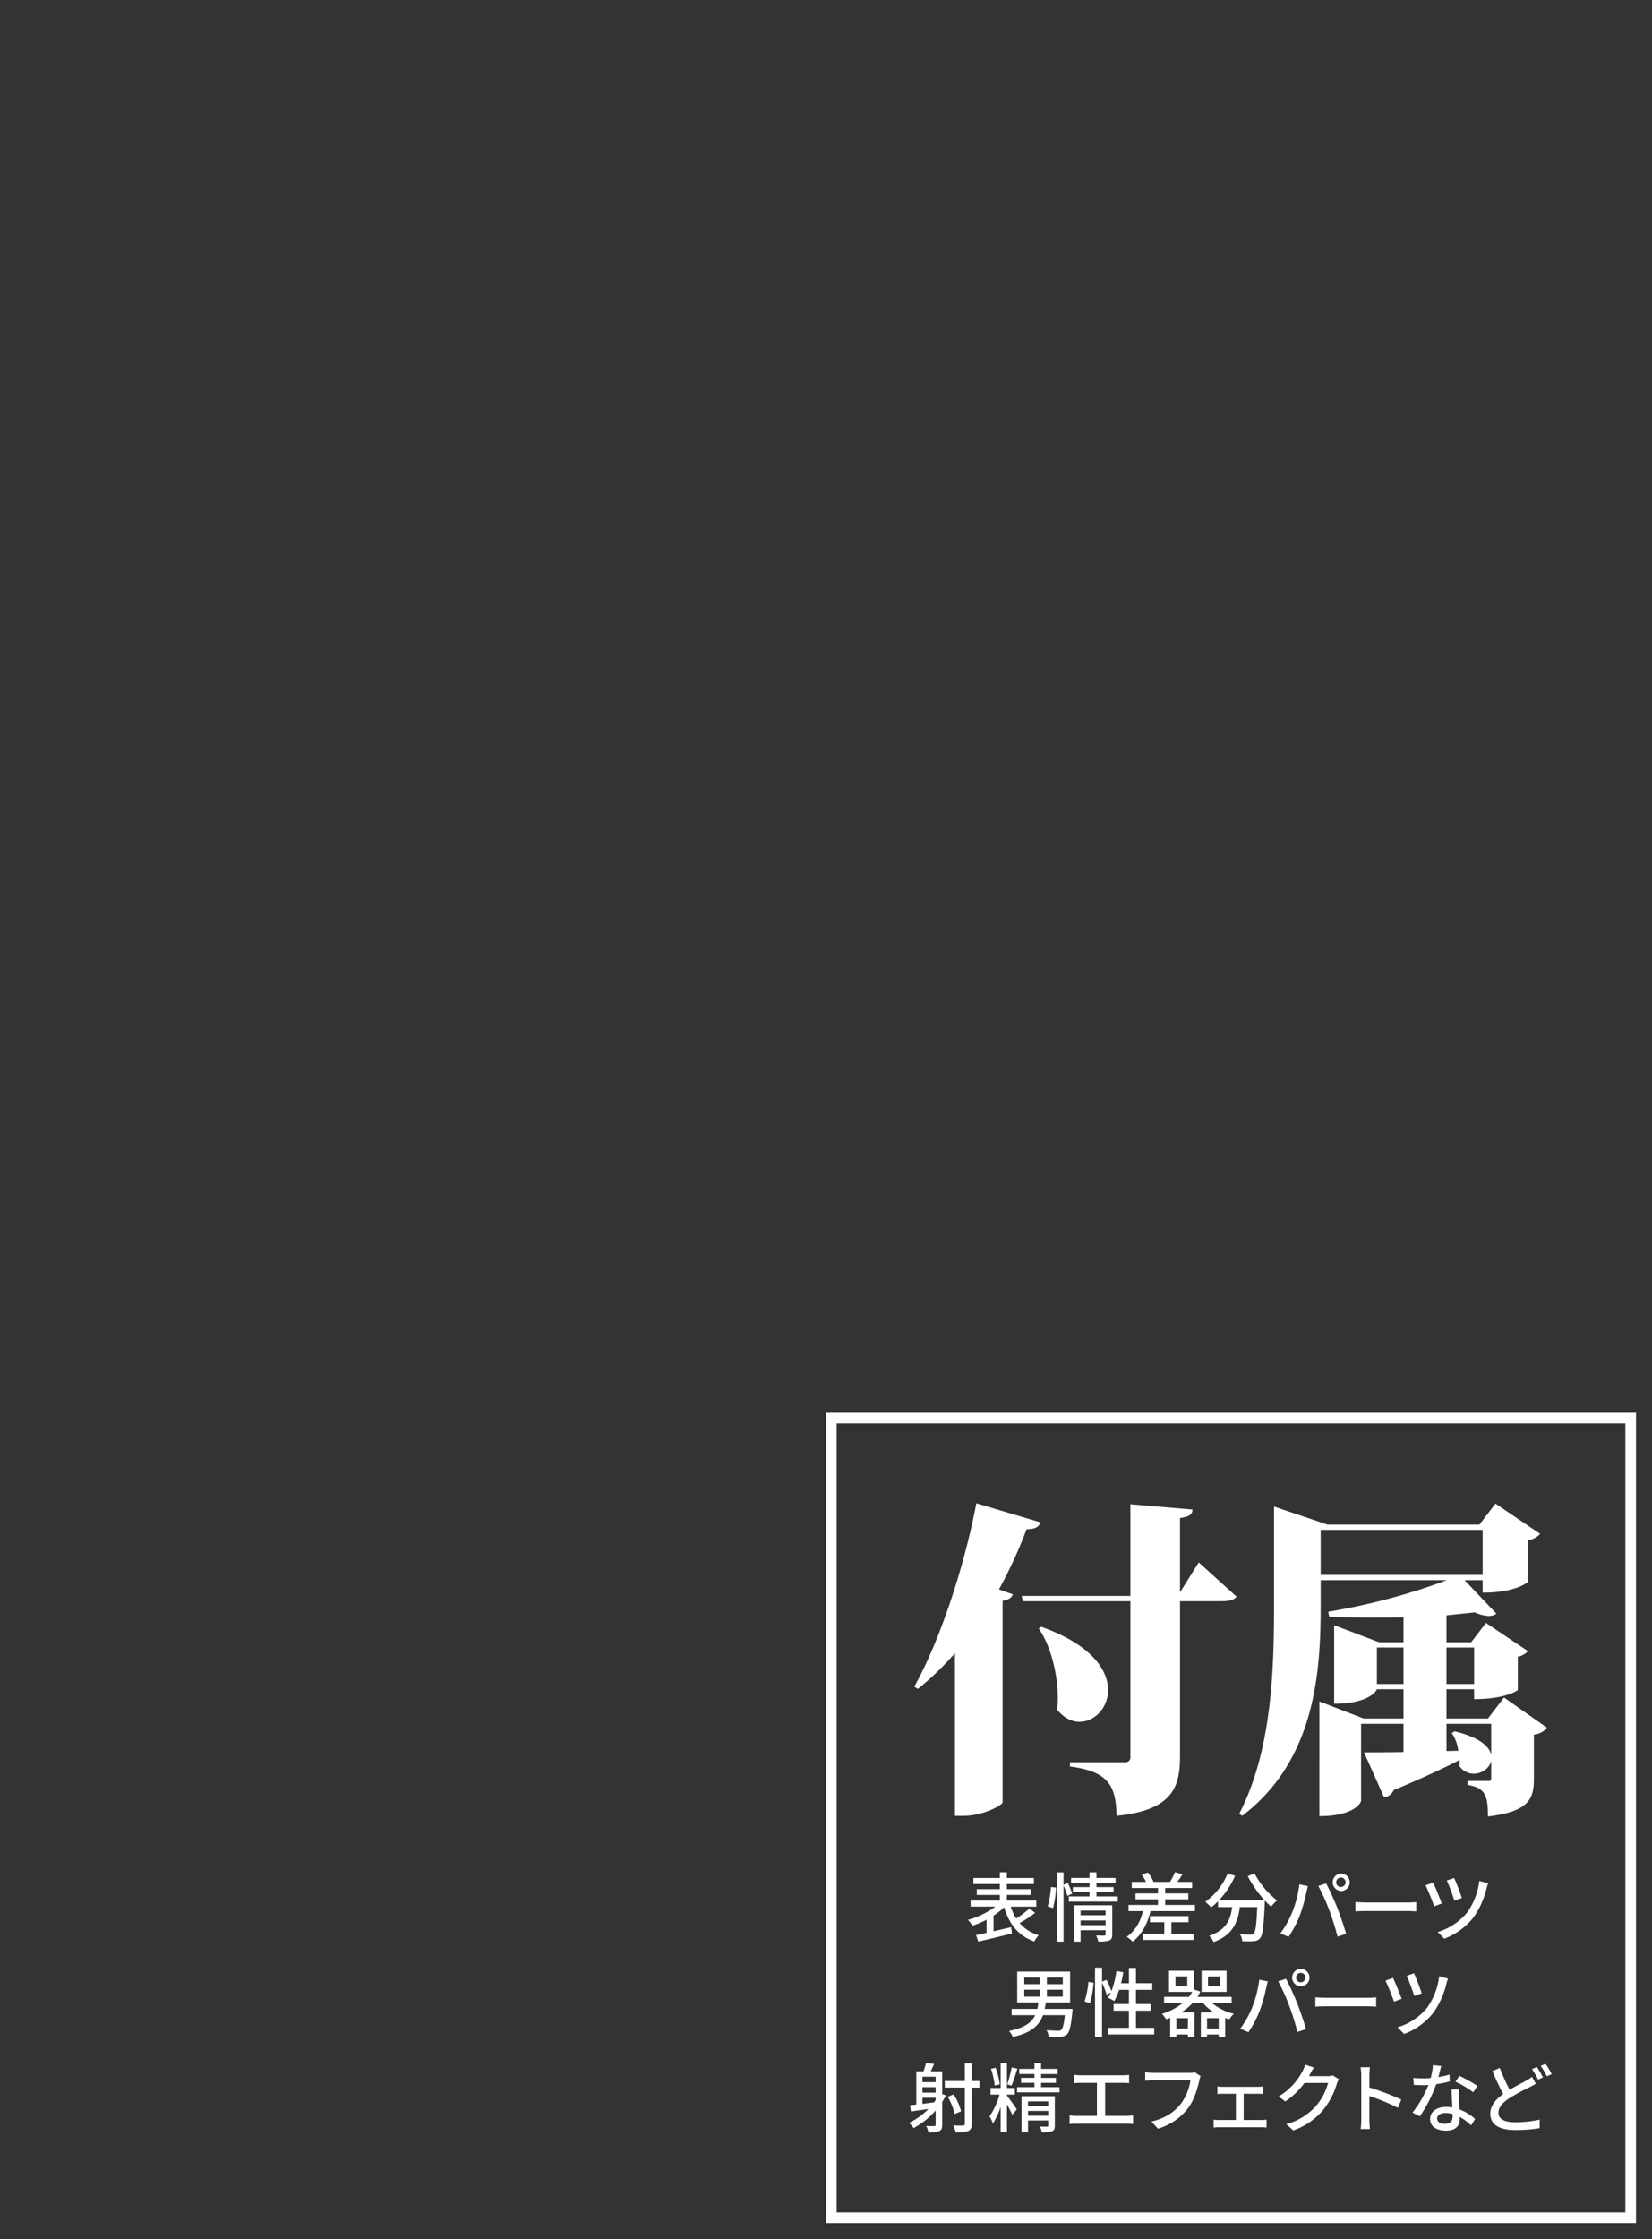 <svg id="main_option_pc.svg" xmlns="http://www.w3.org/2000/svg" width="620" height="840" viewBox="0 0 620 840">
  <rect x="0" y="0" width="620" height="840" fill="#333333" stroke="none"/>
  <defs>
    <style>
      .cls-1 {
        opacity: 0;
      }

      .cls-2 {
        fill: #fff;
        fill-rule: evenodd;
      }
    </style>
  </defs>
  <rect id="space" class="cls-1" width="620" height="840"/>
  <path id="text" class="cls-2" d="M1828.42,824.721l6.04-7.891,16.15,11.343a7.391,7.391,0,0,1-4.93,2.589v16.4c0,7.274-1.36,12.453-17.26,14.3,0-7.891-.99-10.727-7.65-11.836v-1.48h8.02c0.61,0,.86-0.246.86-1.356v-6.165c-0.62,2.713-3.58,4.809-6.54,4.809a6.49,6.49,0,0,1-5.42-2.959,13.772,13.772,0,0,0,.12-2.22c-5.92,3.083-13.93,6.782-24.78,11.344a4.519,4.519,0,0,1-3.58,2.712l-7.52-16.892c3.33,0,8.51,0,14.8-.123v-10.6h-15.91v28.974c0,0.37-2.22,5.672-15.65,5.672V818.309l16.64,6.412h14.92V813.747h-9.99c0,0.124-2.34,5.425-16.03,5.425V789.7l16.89,6.412h9.13v-9.371c-3.82.124-7.77,0.124-11.59,0.124-5.55,0-11.1-.124-16.28-0.37l-0.37-1.85A238.2,238.2,0,0,0,1813,772.813h-47.34v9c0,24.043-1.48,58.2-29.47,79.4l-1.11-.74c12.21-23.673,13.07-53.634,13.07-78.664V745.194l20.1,6.782h56.96l6.04-7.891,16.77,11.343a7.111,7.111,0,0,1-4.44,2.342v15.536c0,0.123-4.44,4.192-17.14,4.192v-4.685h-6.78l11.96,12.576a5.248,5.248,0,0,1-2.96.863,14.685,14.685,0,0,1-5.18-1.356l-10.6,1.109v10.111h9.25l5.55-7.275,15.78,10.6a7.236,7.236,0,0,1-3.82,2.1v12.453c0,0.123-4.44,3.452-16.4,3.452v-3.7h-10.36v10.974h15.54Zm-15.54,12.206,4.44-.123a15.841,15.841,0,0,0-2.47-6.658l1.11-.617c9.25,2.22,12.95,5.672,13.69,8.754V826.694h-16.77v10.233Zm-16.15-38.838h-9.99v13.686h9.99V798.089Zm29.71-27.249V753.948h-60.78V770.84h60.78Zm-3.2,40.935V798.089h-10.36v13.686h10.36ZM1728.02,780.7h-15.16v58.2c0,11.467-2.71,20.221-23.8,22.317-0.24-11.467-3.2-16.645-17.51-18.5v-1.6h20.59a1.839,1.839,0,0,0,2.1-2.1V780.7h-40.32l-0.49-1.973h40.81v-34.4l23.3,1.973c-0.12,1.6-.61,2.589-4.68,3.206v27.865l7.03-11.22,14.18,12.823C1733.08,780.334,1731.35,780.7,1728.02,780.7Zm-72.74-27a173.283,173.283,0,0,1-10.36,22.563l5.18,1.849c-0.37,1.233-1.36,1.973-3.82,2.466v75.581c-0.25,1.234-7.52,5.056-14.55,5.056h-3.33V800.185a109.676,109.676,0,0,1-13.93,13.439l-1.36-.863c8.88-15.659,18.5-43.4,23.31-68.8l24.04,7.151C1659.96,752.715,1658.73,753.7,1655.28,753.7Zm-43.74,216.084c0.7-.056,1.5-0.141,2.35-0.255V957.085h2.69a26.618,26.618,0,0,0,.97-3.175l3,0.369c-0.4,1.02-.85,1.984-1.25,2.806h4.31v8.562l1.42,0.425a25.4,25.4,0,0,1-1.42,2.467V977.1c0,1.276-.25,1.984-1.1,2.41a10.717,10.717,0,0,1-4.08.425,8.829,8.829,0,0,0-.83-2.353c1.34,0.056,2.64.056,3.04,0.028a0.453,0.453,0,0,0,.51-0.567v-5.273a29.96,29.96,0,0,1-8.25,6.577,12.274,12.274,0,0,0-1.76-1.928,26.062,26.062,0,0,0,7.29-5.216c-2.39.34-4.68,0.652-6.55,0.935Zm4.67-.51c1.39-.17,2.87-0.368,4.34-0.539l0.6-.85v-0.879h-4.94v2.268Zm0-4.2h4.94v-2.041h-4.94v2.041Zm0-3.94h4.94V959.1h-4.94v2.042Zm14.49,10.943-2.41.992a23.628,23.628,0,0,0-2.61-6.435l2.24-.908A23.159,23.159,0,0,1,1630.7,972.083Zm0.68,5.33c0.51-.029.71-0.17,0.71-0.652v-13.58h-7.51v-2.467h7.51V954.08h2.61v6.634h2.92v2.467h-2.92v13.608c0,1.446-.37,2.211-1.31,2.665a12.2,12.2,0,0,1-4.7.482,12.835,12.835,0,0,0-.99-2.552C1629.4,977.441,1630.9,977.441,1631.38,977.413Zm10.38-11.6v-2.466h3.79v-9.3h2.36v9.3h2.95v2.466h-2.95v0.4c0.68,0.794,3.17,4.281,3.68,5.16l-1.67,2.013c-0.4-.936-1.25-2.523-2.01-3.941v10.462h-2.36v-9.47a28.869,28.869,0,0,1-2.89,6.209,16.628,16.628,0,0,0-1.27-2.693,27.784,27.784,0,0,0,3.74-8.137h-3.37Zm16.47-4.422h-5.02v-1.871h5.02v-1.446h-5.7V956.15h5.7V954h2.49v2.155h6.21v1.928h-6.21v1.446h5.59V961.4h-5.59v1.616h6.92v1.956h-15.93v-1.956h6.52V961.4Zm7.65,16.018c0,1.162-.23,1.814-1.05,2.126a10.6,10.6,0,0,1-3.83.4,8.733,8.733,0,0,0-.73-2.155c1.16,0.057,2.35.057,2.66,0.057,0.37,0,.48-0.114.48-0.425v-1.9h-7.59v4.423h-2.44V966.413h12.5v11Zm-2.47-9.044h-7.59v1.786h7.59v-1.786Zm0,3.572h-7.59v1.786h7.59v-1.786Zm-11.59-15.848c-0.68,2.155-1.5,4.763-2.18,6.351l-1.62-.482a50.067,50.067,0,0,0,1.67-6.351Zm11.76-12.053a5.33,5.33,0,0,0-.85-2.381c1.79,0.141,3.6.17,4.31,0.17a1.655,1.655,0,0,0,1.22-.284c0.6-.51,1.02-2.1,1.39-5.528h-8.22c-1.39,3.8-4.34,6.634-11.34,8.193a7.262,7.262,0,0,0-1.39-2.268c5.87-1.162,8.51-3.2,9.81-5.925h-8.85v-2.353h9.67c0.17-.766.29-1.588,0.4-2.41h-7.97v-11.6h19.85v11.6h-9.1c-0.12.822-.26,1.644-0.43,2.41h10.46l-0.08,1.077c-0.51,5.273-1.05,7.541-1.99,8.449a3.635,3.635,0,0,1-2.46.907C1667.1,944.154,1665.37,944.125,1663.58,944.04Zm-3.34-22.17h-5.84v2.523h5.84V921.87Zm0,4.593h-5.84v2.608h5.84v-2.608Zm2.66,2.608h5.96v-2.608h-5.96v2.608Zm0-4.678h5.96V921.87h-5.96v2.523Zm18.78,49.391V961.4h-5.98c-0.62,0-1.78.028-2.52,0.113V958.39a19.935,19.935,0,0,0,2.52.17h15.51a18.036,18.036,0,0,0,2.55-.17v3.118a25.2,25.2,0,0,0-2.55-.113h-6.44v12.389h8a20.774,20.774,0,0,0,2.47-.2v3.261a19.674,19.674,0,0,0-2.47-.142h-18.71a21.38,21.38,0,0,0-2.64.142v-3.261a16.791,16.791,0,0,0,2.64.2h7.62Zm34.92-16.132a7.307,7.307,0,0,0,1.82-.2l2.18,1.417a8.291,8.291,0,0,0-.51,1.645c-0.62,2.892-1.93,7.4-4.22,10.4a21.864,21.864,0,0,1-11.29,7.683l-2.44-2.665c5.56-1.36,8.76-3.77,11.09-6.747a19.537,19.537,0,0,0,3.54-8.7h-13.92c-1.22,0-2.35.057-3.06,0.114v-3.175a25.51,25.51,0,0,0,3.06.226h13.75Zm1.36-52.172V907.8h-19.05V905.48h8.05v-4.338h-5.38v-2.3h14.48v2.3h-6.43v4.338h8.33Zm-38.9,26.058-2.01-.681a32.187,32.187,0,0,0,1.42-7.314l1.93,0.283A35.876,35.876,0,0,1,1679.06,931.538Zm-5.95-23.11V894.791h14.32v10.944c0,1.19-.25,1.871-1.1,2.239a12.147,12.147,0,0,1-4.17.4,9.675,9.675,0,0,0-.77-2.268c1.31,0.085,2.67.057,3.04,0.057,0.39-.028.51-0.142,0.51-0.482v-1.531h-9.39v4.281h-2.44Zm11.83-11.652h-9.39v1.758h9.39v-1.758Zm0,5.472V900.49h-9.39v1.758h9.39Zm-14.35-10.972a37.745,37.745,0,0,0-1.44-3.969v21.121h-2.41V882.459h2.41v4.621l1.64-.652a34.921,34.921,0,0,1,1.59,4Zm-5.38,4.564-1.99-.623a38.708,38.708,0,0,0,1.22-7.286l1.9,0.226A39.413,39.413,0,0,1,1665.21,895.84Zm20.65-81.846c0,6.781-5.06,11.96-10.73,11.96-2.84,0-5.79-1.357-8.38-4.562,0.12-1.357.24-2.836,0.24-4.316,0-9.124-2.59-19.481-7.15-26.139l0.99-.616C1679.57,796.979,1685.86,806.473,1685.86,813.994Zm-42.55,148.421a26.624,26.624,0,0,0-1.41-6.265l1.75-.4a26.983,26.983,0,0,1,1.56,6.209Zm16.56-56.4a9.875,9.875,0,0,0-1.7,2.353c-5.96-2.069-9.39-6.464-11.32-12.814a25.95,25.95,0,0,1-3.97,3.118v5.869c2.13-.482,4.4-1.021,6.61-1.531l0.28,2.353c-4.42,1.134-9.21,2.268-12.61,3.062l-0.85-2.438c1.13-.227,2.46-0.539,3.94-0.851v-4.933a31.74,31.74,0,0,1-5.28,2.24,13.172,13.172,0,0,0-1.7-2.183,31.456,31.456,0,0,0,10.29-4.961h-9.29v-2.268h10.97v-2.127h-8.65v-2.154h8.65v-1.928h-9.92v-2.268h9.92v-2.126h2.63v2.126h10.15v2.268h-10.15v1.928h9.08v2.154h-9.08v2.127h11.06V895.3h-9.61a20.127,20.127,0,0,0,2.07,4.451,40.654,40.654,0,0,0,4.96-3.743l2.13,1.616a43.835,43.835,0,0,1-5.81,3.828A14.591,14.591,0,0,0,1659.87,906.018Zm29.63-14.572V893.4h-18.37v-1.956h7.77V889.8h-6.24v-1.843h6.24v-1.474h-6.92v-1.956h6.92v-2.1h2.61v2.1h7.17v1.956h-7.17v1.474h6.43V889.8h-6.43v1.644h7.99Zm4.19,26.852h2.64v5.727h6.12v2.5h-6.12v5.329h5.5v2.467h-5.5v6.435h6.86v2.5h-17.38v-2.5h7.88v-6.435h-5.75v-2.467h5.75V926.52h-3.68a24.935,24.935,0,0,1-1.82,4.2,15.593,15.593,0,0,0-2.35-1.219,12.331,12.331,0,0,0,1.05-1.956l-1.59.766a25.252,25.252,0,0,0-1.7-4.451v20.327h-2.64v-26h2.64v5.244l1.67-.68a25.334,25.334,0,0,1,1.85,4.253,33.944,33.944,0,0,0,1.87-7.542l2.58,0.426a38.661,38.661,0,0,1-.85,4.139h2.97V918.3Zm24.78-23.648v2.324H1701.8c-1.22,5.018-3.48,8.959-6.69,11.482a16.1,16.1,0,0,0-2.24-1.842c3.04-2.1,5.05-5.444,6.1-9.64h-5.45V894.65h11.09v-2.1h-8.45V890.34h8.45V888.3h-9.87V886h5.36a15.64,15.64,0,0,0-1.61-2.608l2.26-.908a13.268,13.268,0,0,1,2.13,3.374l-0.31.142h6.63l-0.08-.029a21.965,21.965,0,0,0,1.84-3.6l2.84,0.737a34.2,34.2,0,0,1-1.93,2.892h5.55v2.3H1707.3v2.041h8.68v2.212h-8.68v2.1h11.17Zm3.06,36.831h-3.94a20.2,20.2,0,0,1-4.31,3.487h4.99v9.214h-2.44v-0.907h-4.31v0.992h-2.35v-7.258c-0.48.2-.97,0.4-1.48,0.567a11.11,11.11,0,0,0-1.61-2.041,24.1,24.1,0,0,0,7.79-4.054h-6.97v-2.325h9.3a13.73,13.73,0,0,0,1.25-1.871h-8.71v-7.938h9.36v7.031l2.38,0.794a16.093,16.093,0,0,1-1.08,1.984h12.82v2.325h-7.35a20.407,20.407,0,0,0,8.2,4.026,9.072,9.072,0,0,0-1.68,2.069,14.366,14.366,0,0,1-1.56-.51v7.116h-2.43v-0.907H1723v0.992h-2.32v-9.3h4.87A17.05,17.05,0,0,1,1721.53,931.481Zm-10.01,9.582h4.31v-3.912h-4.31v3.912Zm4.05-19.59h-4.42v3.714h4.42v-3.714Zm7.43,15.678v3.912h4.4v-3.912H1723Zm10.83,38.192v-9.838h-4.87c-0.51,0-1.48.029-2.07,0.086v-2.836a17.864,17.864,0,0,0,2.07.142H1742a16.1,16.1,0,0,0,2.07-.142v2.836c-0.65-.057-1.45-0.086-2.07-0.086h-5.25v9.838h6.55a14.1,14.1,0,0,0,2.02-.142v2.977a17.433,17.433,0,0,0-2.02-.113h-15.68a18.91,18.91,0,0,0-2.15.113V975.2a18.694,18.694,0,0,0,2.15.142h6.21Zm8.89-40.857a41.161,41.161,0,0,1-4.17,7.91l-3.09-1.3a36.565,36.565,0,0,0,4.4-7.768,43.193,43.193,0,0,0,2.75-10.632l3.2,0.652c-0.2.709-.45,1.786-0.6,2.41A58.752,58.752,0,0,1,1742.72,934.486Zm-12.38-7.2h-9.38v-7.938h9.38v7.938Zm-2.52-5.812h-4.45v3.714h4.45v-3.714Zm16.84-27.362c-0.37,8.59-.76,11.879-1.73,12.984a3.043,3.043,0,0,1-2.32,1.163,32.126,32.126,0,0,1-4.4,0,5.966,5.966,0,0,0-.88-2.665c1.73,0.17,3.35.2,4,.2a1.515,1.515,0,0,0,1.22-.4c0.65-.68,1.02-3.345,1.3-9.922h-6.54c-0.71,5.5-2.53,10.461-9.81,13.126a8.4,8.4,0,0,0-1.68-2.353c6.52-2.155,8.03-6.294,8.62-10.773h-5.3v-2.183a23.851,23.851,0,0,1-2.58,2.3,19.932,19.932,0,0,0-2.24-2.1,24.038,24.038,0,0,0,8.39-10.574l2.81,0.822a31.986,31.986,0,0,1-6.01,9.157h17.07a43.473,43.473,0,0,1-6.3-9.016l2.55-1.02a31.494,31.494,0,0,0,8.45,10.121,14.5,14.5,0,0,0-2.21,2.353,24.855,24.855,0,0,1-2.38-2.325C1744.69,893.261,1744.69,893.856,1744.66,894.111Zm12.15,37.342c1.08,2.721,2.58,7.144,3.35,9.809l-3.24,1.049a93.911,93.911,0,0,0-3.09-9.866,74.574,74.574,0,0,0-4.11-9.129l2.92-.964A99.632,99.632,0,0,1,1756.81,931.453Zm0.97-32.721a41.132,41.132,0,0,1-4.17,7.91l-3.09-1.3a36.058,36.058,0,0,0,4.39-7.768,42.323,42.323,0,0,0,2.75-10.632l3.21,0.652c-0.2.709-.46,1.786-0.6,2.41A61.287,61.287,0,0,1,1757.78,898.732Zm0.39,26.455a3.275,3.275,0,0,1,0-6.549A3.275,3.275,0,1,1,1758.17,925.187Zm0-5.046a1.8,1.8,0,0,0-1.76,1.786,1.771,1.771,0,0,0,1.76,1.758,1.8,1.8,0,0,0,1.79-1.758A1.822,1.822,0,0,0,1758.17,920.141Zm0.61,37a12.763,12.763,0,0,0,1.05-2.551l3.29,1.077c-0.57.85-1.17,1.956-1.48,2.523-0.11.227-.25,0.482-0.39,0.709h6.8a6.687,6.687,0,0,0,2.13-.284l2.32,1.418a9.338,9.338,0,0,0-.79,1.729,28.159,28.159,0,0,1-4.99,9.639,25.563,25.563,0,0,1-11.34,7.853l-2.64-2.353a22.713,22.713,0,0,0,11.37-7.087,21.259,21.259,0,0,0,4.31-8.364h-8.85a29.439,29.439,0,0,1-7.2,6.946l-2.49-1.871A24.051,24.051,0,0,0,1758.78,957.142Zm21.86-1.588h3.49c-0.09.936-.2,2.183-0.2,3.176v4.422a96.419,96.419,0,0,1,11.99,4.536l-1.28,3.091a73.819,73.819,0,0,0-10.71-4.423v8.76a33.587,33.587,0,0,0,.22,3.629h-3.48a30.059,30.059,0,0,0,.22-3.629V958.73A20.529,20.529,0,0,0,1780.64,955.554Zm20.14-26.738a72.245,72.245,0,0,0-2.84-7.57l2.75-.935a79.81,79.81,0,0,1,2.89,7.513Zm-7.6,2.126a80.289,80.289,0,0,0-3.21-7.881l2.84-1.021c0.79,1.673,2.55,5.954,3.23,7.853Zm5.17-37.2c1.36,0,2.47-.113,3.18-0.17v3.516c-0.63-.029-1.93-0.142-3.18-0.142h-15.42c-1.56,0-3.26.057-4.23,0.142v-3.516c0.94,0.057,2.7.17,4.23,0.17h15.42Zm-11.88,35.584v3.516c-0.63-.029-1.93-0.142-3.18-0.142h-15.42c-1.56,0-3.26.057-4.22,0.142v-3.516c0.93,0.057,2.69.17,4.22,0.17h15.42C1784.65,929.5,1785.76,929.383,1786.47,929.326Zm-11.26-23.818-3.23,1.049a93.911,93.911,0,0,0-3.09-9.866,74.574,74.574,0,0,0-4.11-9.129l2.92-.964c1.16,2.126,3.03,6.237,4.17,9.1C1772.95,898.42,1774.45,902.843,1775.21,905.508Zm-1.98-22.624a3.275,3.275,0,1,1,0,6.549A3.275,3.275,0,0,1,1773.23,882.884Zm0,5.047a1.8,1.8,0,0,0,1.79-1.758,1.822,1.822,0,0,0-1.79-1.786,1.8,1.8,0,0,0-1.76,1.786A1.771,1.771,0,0,0,1773.23,887.931Zm32.42,45.223a25.676,25.676,0,0,0,4.48-11.766l3.32,0.936a13.247,13.247,0,0,0-.6,1.871,31.592,31.592,0,0,1-4.73,10.66,25.066,25.066,0,0,1-11.14,8.221l-2.47-2.5A22.7,22.7,0,0,0,1805.65,933.154Zm-1.63,29.12c-1.07,0-2.26-.029-3.4-0.086l-0.2-2.636c1.11,0.113,2.47.17,3.6,0.17,0.94,0,1.93-.028,2.92-0.113a23.082,23.082,0,0,0,.83-4.848l3.12,0.312c-0.23.992-.63,2.579-1.05,4.167a27.111,27.111,0,0,0,4.16-.964l0.09,2.608a38.166,38.166,0,0,1-5.08,1.021,50.267,50.267,0,0,1-6.15,12.049l-2.72-1.389a42.228,42.228,0,0,0,5.95-10.348C1805.39,962.245,1804.71,962.274,1804.02,962.274Zm8.62,8.164a16.253,16.253,0,0,1,2.41.2c-0.08-2.24-.22-4.9-0.28-6.776h2.78c-0.06,1.191-.03,2.183,0,3.317,0.03,0.936.11,2.58,0.2,4.2a18.45,18.45,0,0,1,5.86,3.572l-1.5,2.41a21.919,21.919,0,0,0-4.25-3.175v0.794c0,2.409-1.45,4.365-5.19,4.365-3.29,0-5.95-1.417-5.95-4.365C1806.72,972.31,1809.13,970.438,1812.64,970.438Zm-0.34,6.323c2.16,0,2.87-1.191,2.87-2.722,0-.255,0-0.6-0.03-0.964a9.85,9.85,0,0,0-2.64-.369c-1.87,0-3.15.851-3.15,2.013C1809.35,975.938,1810.38,976.761,1812.3,976.761Zm3.94-15.792,1.45-2.183a49.894,49.894,0,0,1,6.8,3.8l-1.61,2.353A36.066,36.066,0,0,0,1816.24,960.969Zm-11.21-73.662,2.84-1.021c0.79,1.673,2.55,5.954,3.23,7.853l-2.86,1.049A80.289,80.289,0,0,0,1805.03,887.307Zm10.72-2.75a79.81,79.81,0,0,1,2.89,7.513l-2.81.992a72.185,72.185,0,0,0-2.83-7.57Zm-3.72,22.765-2.46-2.5a22.7,22.7,0,0,0,11.14-7.427,25.676,25.676,0,0,0,4.48-11.766l3.32,0.936a13.247,13.247,0,0,0-.6,1.871,31.592,31.592,0,0,1-4.73,10.66A25.038,25.038,0,0,1,1812.03,907.322Zm22.11,58.269c-1.3-2.382-2.75-5.557-4.05-8.591l2.8-1.19a65.472,65.472,0,0,0,3.69,8.193c2.32-1.418,4.65-2.552,6.09-3.345a15.822,15.822,0,0,0,2.3-1.5l1.42,2.608c-0.74.454-1.53,0.851-2.44,1.333a72.831,72.831,0,0,0-7.51,4.082c-2.5,1.644-4.08,3.4-4.08,5.472,0,2.239,2.12,3.544,6.35,3.544a44.567,44.567,0,0,0,9.15-.993l-0.03,3.2a53.817,53.817,0,0,1-9.01.709c-5.47,0-9.5-1.588-9.5-6.124C1829.32,969.985,1831.25,967.66,1834.14,965.591Zm10.83-9.356,1.84-.766a38.867,38.867,0,0,1,2.27,3.913l-1.84.822A34.634,34.634,0,0,0,1844.97,956.235Zm5.08-1.956a38.894,38.894,0,0,1,2.32,3.855l-1.84.823a26.706,26.706,0,0,0-2.33-3.913Z" transform="translate(-1270 -180)"/>
  <path id="parts" class="cls-2" d="M1580,1014V710h304v304H1580Zm300-300H1584v296h296V714Z" transform="translate(-1270 -180)"/>
</svg>

